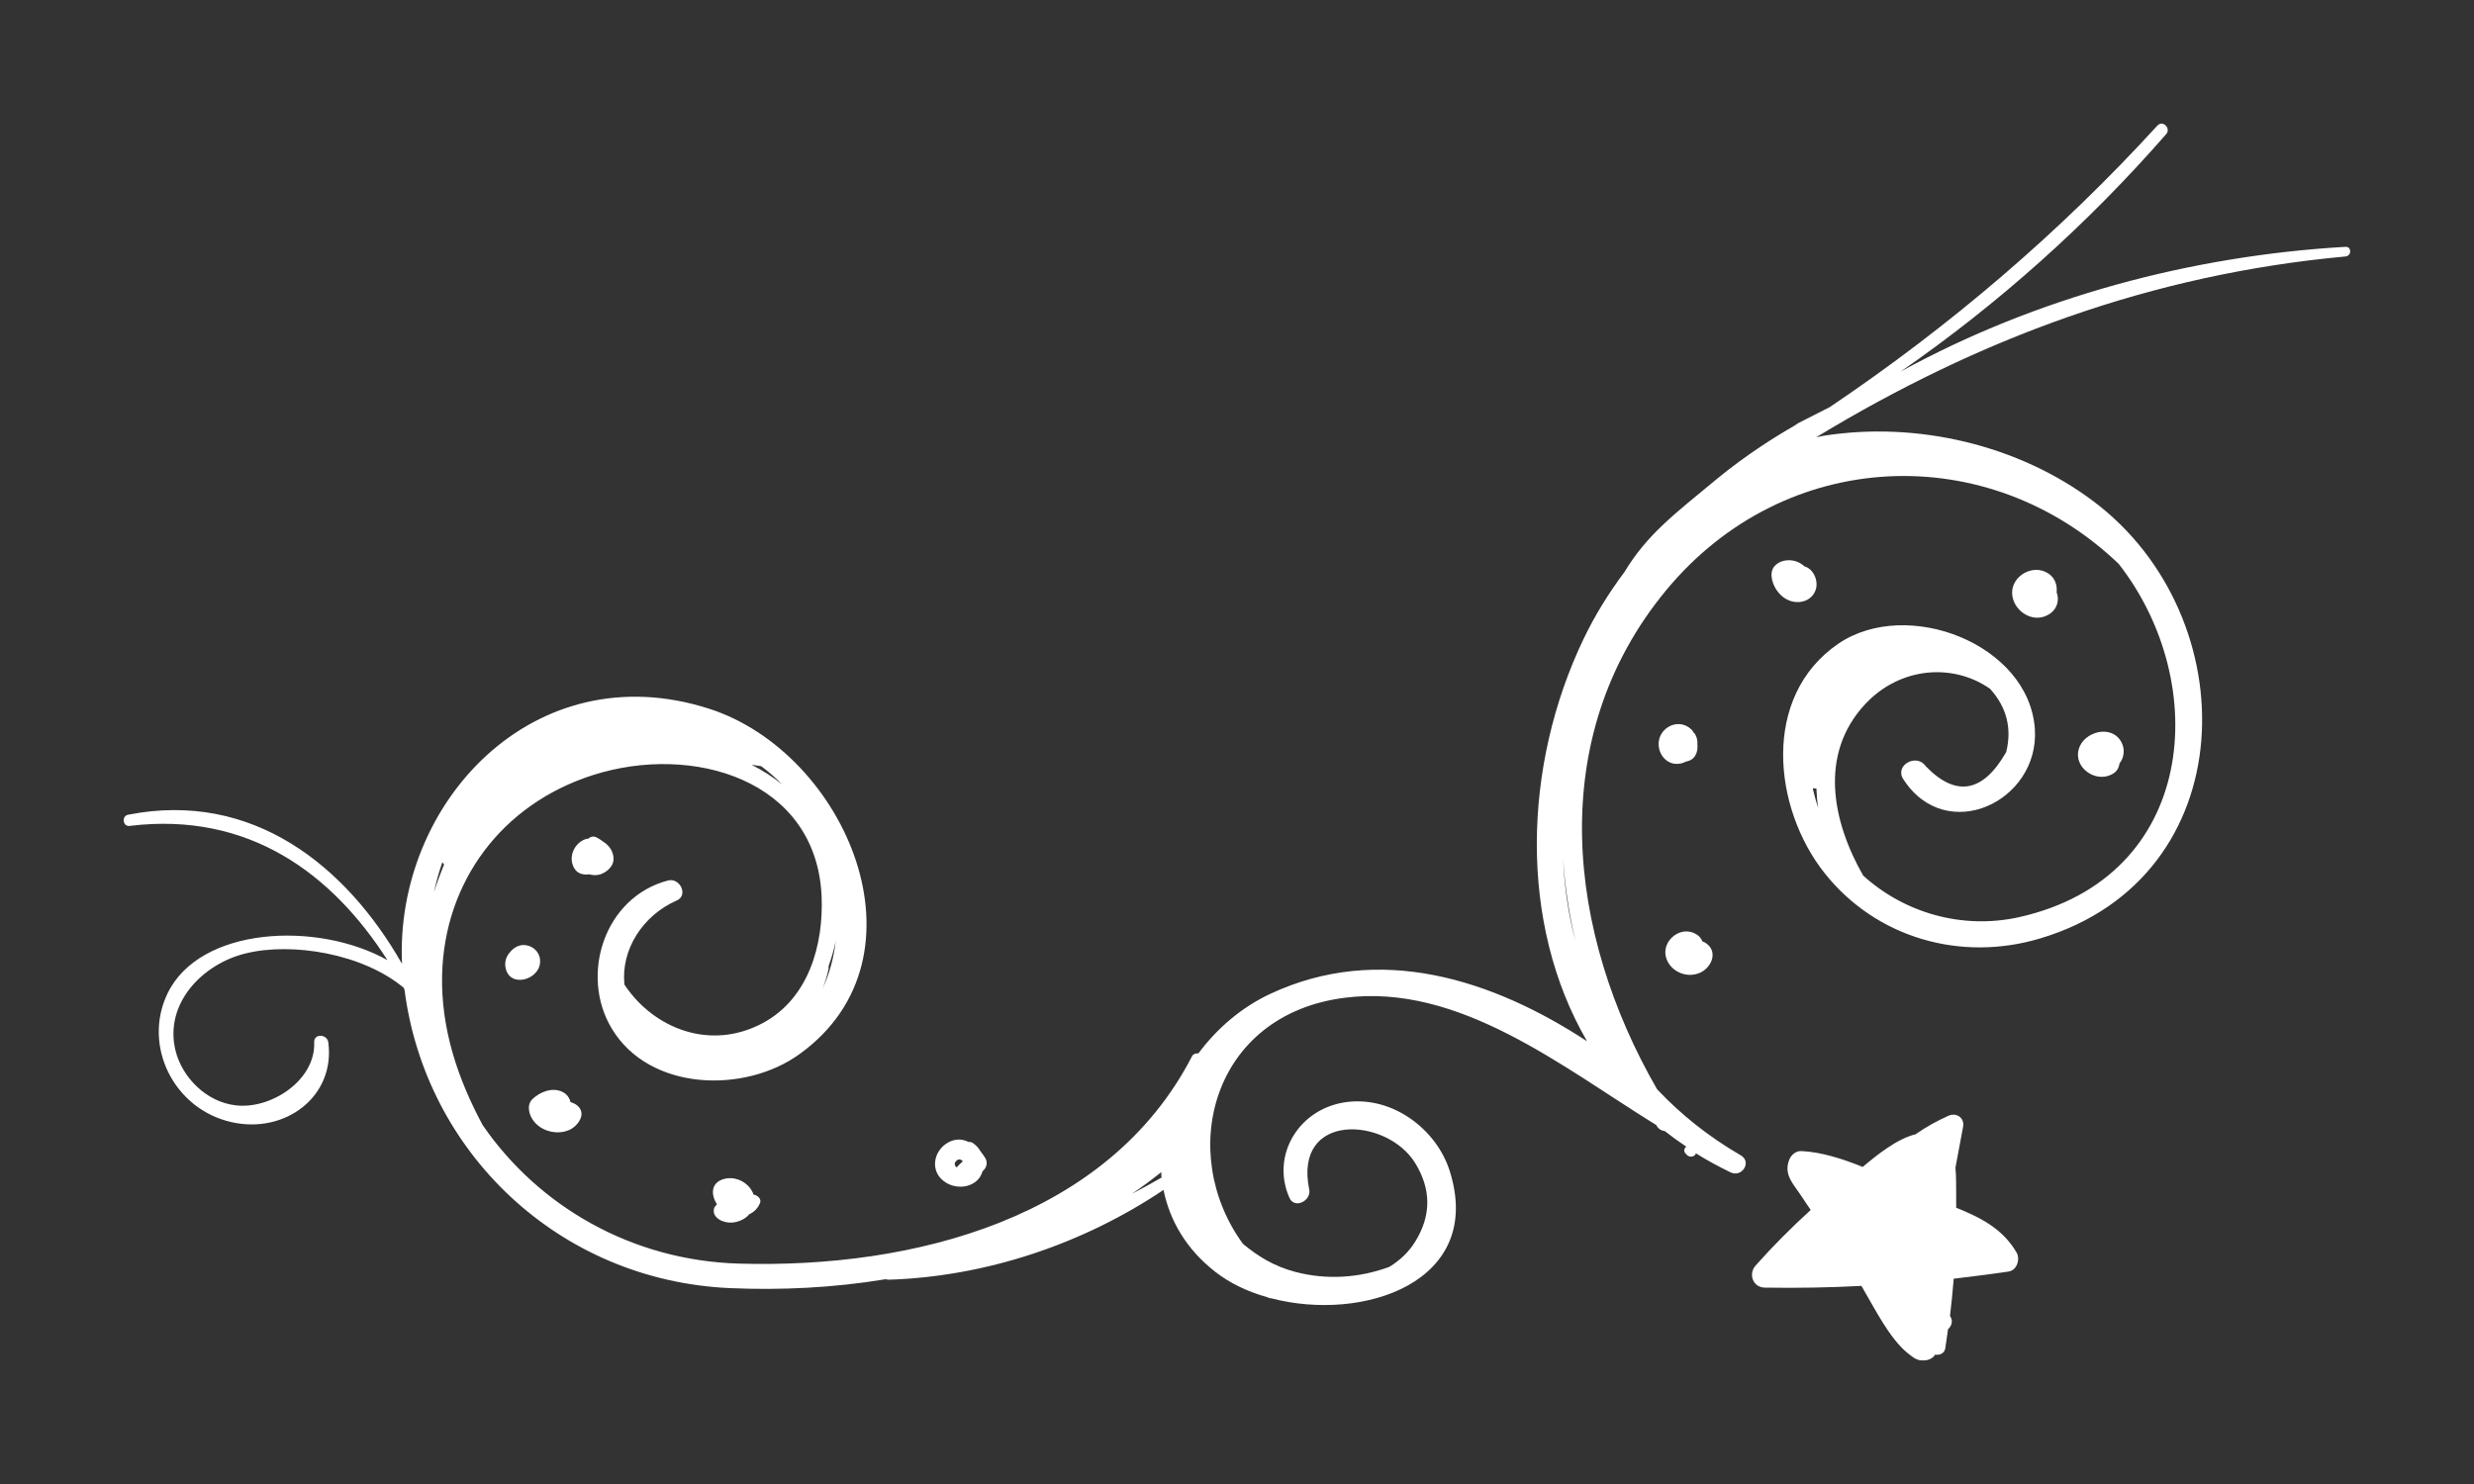 <?xml version="1.0" encoding="utf-8"?>
<!-- Generator: Adobe Illustrator 27.9.0, SVG Export Plug-In . SVG Version: 6.00 Build 0)  -->
<svg version="1.1" id="Ebene_1" xmlns="http://www.w3.org/2000/svg" xmlns:xlink="http://www.w3.org/1999/xlink" x="0px" y="0px"
	 viewBox="0 0 100 60" style="enable-background:new 0 0 100 60;" xml:space="preserve">
<rect x="0" y="0" width="100" height="60" fill="#333333" stroke="none"/>
<style type="text/css">
	.st0{fill:#FFFFFF;}
</style>
<g>
	<path class="st0" d="M70.96,51.17c0.7-0.79,1.45-1.54,2.23-2.25c-0.12-0.18-0.25-0.36-0.37-0.55c-0.33-0.5-0.72-0.86-0.51-1.45
		c0.07-0.21,0.27-0.4,0.52-0.38c0.78,0.04,1.62,0.3,2.46,0.64c0.6-0.5,1.39-1.14,2.14-1.32c0.41-0.29,0.86-0.54,1.33-0.75
		c0.33-0.14,0.65,0.09,0.59,0.44c-0.1,0.55-0.21,1.11-0.31,1.66c0.04,0.4,0.02,0.81,0.03,1.13c0,0.16,0,0.33,0,0.49
		c0.99,0.4,1.88,0.85,2.44,1.81c0.15,0.26,0.03,0.71-0.32,0.77c-0.74,0.11-1.48,0.2-2.22,0.29c-0.04,0.5-0.09,1-0.15,1.5
		c0.01,0.01,0.01,0.03,0.02,0.04c0.11,0.18,0.04,0.38-0.1,0.5c-0.04,0.26-0.07,0.52-0.11,0.77c-0.03,0.21-0.23,0.29-0.41,0.26
		c-0.08,0.13-0.24,0.22-0.41,0.23c-0.33,0.03-0.45-0.1-0.7-0.29c-0.74-0.6-1.33-1.8-1.87-2.72c-1.3,0.07-2.6,0.09-3.91,0.07
		C70.85,52.05,70.66,51.51,70.96,51.17z"/>
	<path class="st0" d="M84.02,30.3c0.2-0.73,1.34-1.03,1.73-0.29c0.15,0.28,0.11,0.62-0.08,0.86c-0.02,0.17-0.11,0.34-0.31,0.44
		C84.68,31.66,83.82,31.02,84.02,30.3z"/>
	<path class="st0" d="M82.8,23.19c0.27,0.18,0.36,0.48,0.33,0.76c0.12,0.31,0.03,0.69-0.33,0.9c-0.66,0.39-1.47-0.19-1.47-0.89
		C81.33,23.27,82.19,22.78,82.8,23.19z"/>
	<path class="st0" d="M71.71,22.91c0.2-0.25,0.57-0.31,0.87-0.22c0.13,0.04,0.26,0.12,0.36,0.21c0.36,0.1,0.56,0.57,0.46,0.92
		c-0.09,0.3-0.34,0.49-0.66,0.52c-0.34,0.03-0.65-0.13-0.86-0.39C71.67,23.7,71.48,23.21,71.71,22.91z"/>
	<path class="st0" d="M67.07,29.87c0.15-0.54,0.82-0.8,1.27-0.4c0.05,0.04,0.09,0.09,0.12,0.15c0.02,0.02,0.04,0.04,0.06,0.07
		c0.07,0.13,0.1,0.26,0.09,0.4c0.03,0.32-0.09,0.64-0.46,0.7c-0.07,0.04-0.14,0.06-0.22,0.08C67.34,30.99,66.93,30.4,67.07,29.87z"
		/>
	<path class="st0" d="M68.56,37.77c0.12,0.07,0.21,0.18,0.25,0.29c0.06,0.02,0.12,0.05,0.17,0.09c0.48,0.36,0.18,1-0.29,1.19
		c-0.58,0.24-1.27-0.12-1.37-0.73C67.23,37.98,67.96,37.41,68.56,37.77z"/>
	<path class="st0" d="M38.23,46.25c0.32-0.22,0.64-0.22,0.92-0.08c0.05,0,0.1,0,0.15,0.03c0.15,0.09,0.26,0.22,0.34,0.36
		c0.07,0.09,0.14,0.18,0.19,0.27c0.1,0.17,0.05,0.39-0.11,0.52c-0.03,0.08-0.06,0.16-0.11,0.24c-0.33,0.48-1.05,0.5-1.48,0.15
		C37.62,47.34,37.72,46.61,38.23,46.25z M38.7,46.9c-0.12,0.07-0.15,0.21-0.04,0.29c0,0,0.01,0,0.01,0.01
		c0.08-0.09,0.16-0.17,0.25-0.25C38.86,46.89,38.78,46.85,38.7,46.9z"/>
	<path class="st0" d="M28.98,48.69c-0.25-0.38-0.26-0.89,0.31-1.03c0.51-0.12,1.02,0.2,1.17,0.64c0.16,0.02,0.33,0.18,0.26,0.34
		c-0.09,0.22-0.25,0.37-0.43,0.45c-0.17,0.2-0.43,0.32-0.7,0.34c-0.34,0.03-0.85-0.19-0.72-0.6C28.9,48.78,28.94,48.73,28.98,48.69z
		"/>
	<path class="st0" d="M21.51,44.45c0.3-0.3,0.82-0.51,1.23-0.3c0.18,0.09,0.28,0.24,0.32,0.41c0.2,0.06,0.37,0.17,0.43,0.37
		c0.08,0.28-0.18,0.59-0.41,0.72c-0.48,0.26-1.15,0.12-1.49-0.3C21.39,45.11,21.27,44.7,21.51,44.45z"/>
	<path class="st0" d="M20.58,38.54c0,0,0-0.01,0.01-0.01c0.17-0.23,0.43-0.38,0.74-0.3c0.32,0.08,0.53,0.37,0.5,0.69
		c-0.05,0.7-1.21,1.03-1.39,0.23C20.39,38.94,20.44,38.71,20.58,38.54z"/>
	<path class="st0" d="M23.69,33.92c0.03-0.01,0.06-0.01,0.09-0.01c0.08-0.08,0.2-0.12,0.34-0.05c0.1,0.05,0.18,0.11,0.26,0.17
		c0.25,0.15,0.43,0.42,0.42,0.72c-0.01,0.28-0.27,0.51-0.53,0.6c-0.16,0.05-0.31,0.04-0.45,0c-0.25,0.03-0.48-0.02-0.61-0.25
		C22.95,34.66,23.21,34.07,23.69,33.92z"/>
</g>
<path class="st0" d="M5.18,32.94c5.04-0.99,8.82,2.08,11.07,6.03c-0.3-6.5,5.33-12.58,12.4-10.32c5.54,1.77,9.11,10.03,3.68,13.96
	c-2.23,1.62-6.08,1.51-7.6-1.02c-1.31-2.17-0.3-5.32,2.27-5.99c0.48-0.13,0.84,0.6,0.35,0.81c-1.37,0.6-2.26,1.99-2.11,3.4
	c1.19,1.79,3.48,2.68,5.58,1.56c1.88-1,2.47-3.19,2.39-5.13c-0.21-4.73-5.23-6.19-9.25-4.9c-3.69,1.18-6,4.32-6.09,8.08
	c-0.05,2.17,0.63,4.19,1.64,6.07c2.25,3.27,6.01,5.48,10.38,5.6c7.04,0.2,14.91-1.83,18.29-8.38c0.05-0.1,0.16-0.13,0.26-0.12
	c0.75-1.01,1.74-1.86,2.89-2.4c4.43-2.08,9-0.59,12.82,1.91c-2.78-4.78-2.59-11.16-0.14-16.27c0.46-0.96,1.02-1.86,1.65-2.7
	c0.92-1.53,2.04-2.36,3.73-3.76c1.21-1,2.46-1.77,3.11-2.14c0.06-0.04,0.11-0.07,0.18-0.12l1.28-0.65
	c4.88-3.29,9.29-7.06,13.24-11.38c0.22-0.24,0.56,0.11,0.36,0.34c-3.16,3.62-6.76,6.85-10.73,9.6c5.47-3,11.75-4.68,17.97-5.04
	c0.26-0.02,0.26,0.37,0,0.39c-7.83,0.72-14.82,3.32-21.39,7.31c0.1-0.02,0.19-0.04,0.29-0.06c3.79-0.6,7.89,0.37,10.92,2.65
	c6.21,4.66,6.13,15.19-2.15,17.67c-3.23,0.97-6.65-0.03-8.72-2.64c-2.08-2.62-2.57-7.13,0.55-9.27c2.78-1.9,7.72,0.01,7.95,3.45
	c0.19,2.92-3.58,4.72-5.32,2.02c-0.36-0.56,0.54-1.06,0.91-0.52c1.22,1.26,2.31,1.07,3.25-0.57c0.24-0.96,0.02-1.82-0.65-2.56
	c-1.5-1.05-3.64-0.89-5.05,0.62c-1.89,2.03-1.32,4.76-0.08,6.93c1.64,1.49,3.98,2.2,6.31,1.68c7.21-1.62,7.78-9.47,4.02-14.28
	c-5.27-5.05-13.49-4.74-18.29,1.06c-4.94,5.97-4.01,13.87-0.37,20.18c0.95,1.01,2.07,1.91,3.38,2.67c0.46,0.26,0.06,0.91-0.41,0.69
	c-0.49-0.24-0.96-0.49-1.4-0.77c-0.01,0.01-0.01,0.02-0.01,0.03c-0.07,0.12-0.25,0.14-0.35,0.04c-0.02-0.02-0.03-0.04-0.05-0.05
	c-0.1-0.1-0.07-0.22,0.02-0.29c-0.3-0.2-0.59-0.41-0.87-0.63c-0.11-0.01-0.22-0.06-0.3-0.17c-0.01-0.02-0.03-0.04-0.04-0.07
	c-3.8-2.35-7.97-5.74-12.59-5.15c-5.39,0.68-6.8,6.28-4.12,9.95c0.59,0.49,1.24,0.9,2.1,1.13c1.28,0.34,2.6,0.25,3.82-0.2
	c0.42-0.26,0.78-0.59,1.05-1.03c0.65-1.06,0.64-2.11-0.01-3.17c-1.15-1.86-4.93-2.09-4.28,1.08c0.09,0.44-0.59,0.8-0.8,0.33
	c-0.77-1.73,0.4-3.66,2.37-3.88c1.85-0.21,3.59,1.14,4.11,2.8c1.41,4.49-3.51,6.12-7.22,5.14c-0.06,0-0.12-0.02-0.18-0.05
	c-0.78-0.22-1.49-0.56-2.08-1.02c-1.18-0.92-1.84-2.08-2.09-3.31c-3.25,2.18-7.15,3.5-11.1,3.63c-0.05,0-0.1-0.01-0.13-0.02
	c-2.11,0.35-4.26,0.45-6.3,0.36c-6.92-0.31-12.31-5.5-13.15-12.07c-0.01-0.03-0.03-0.05-0.04-0.08c-1.65-1.37-4.5-1.85-6.39-1.38
	c-1.75,0.43-3.28,2.03-2.83,3.91c0.27,1.12,1.27,2.1,2.44,2.23c1.42,0.17,3.23-1.01,3.17-2.55c-0.02-0.36,0.52-0.34,0.57,0
	c0.29,2.19-1.74,3.72-3.91,3.23c-2.35-0.53-3.6-3.1-2.59-5.2c1.3-2.71,6.06-2.94,8.89-1.35c-2.23-3.49-5.6-6.01-10.4-5.43
	C4.96,33.45,4.9,32.99,5.18,32.94z M33.78,38.05c-0.07,0.34-0.17,0.68-0.29,1.02c0,0.04,0.01,0.07,0,0.11
	c-0.06,0.28-0.14,0.54-0.24,0.79C33.53,39.37,33.7,38.72,33.78,38.05z M31.62,31.72c-0.27-0.27-0.55-0.52-0.85-0.74
	c-0.13-0.02-0.26-0.04-0.39-0.06C30.83,31.15,31.25,31.42,31.62,31.72z M73.42,31.88c-0.05,0-0.1,0-0.14-0.01c0,0.01,0,0.02,0,0.04
	c0.06,0.26,0.13,0.51,0.21,0.76C73.45,32.4,73.43,32.14,73.42,31.88z M63.18,34.7c0.05,1.14,0.21,2.26,0.5,3.35
	C63.42,36.94,63.25,35.82,63.18,34.7z M46.95,47.61c-0.01-0.07-0.01-0.15-0.01-0.22c-0.39,0.31-0.78,0.6-1.19,0.88
	C46.15,48.06,46.55,47.84,46.95,47.61z M17.95,34.95c-0.03-0.03-0.05-0.06-0.07-0.09c-0.14,0.4-0.25,0.8-0.34,1.22
	C17.66,35.69,17.8,35.32,17.95,34.95z"/>
</svg>
